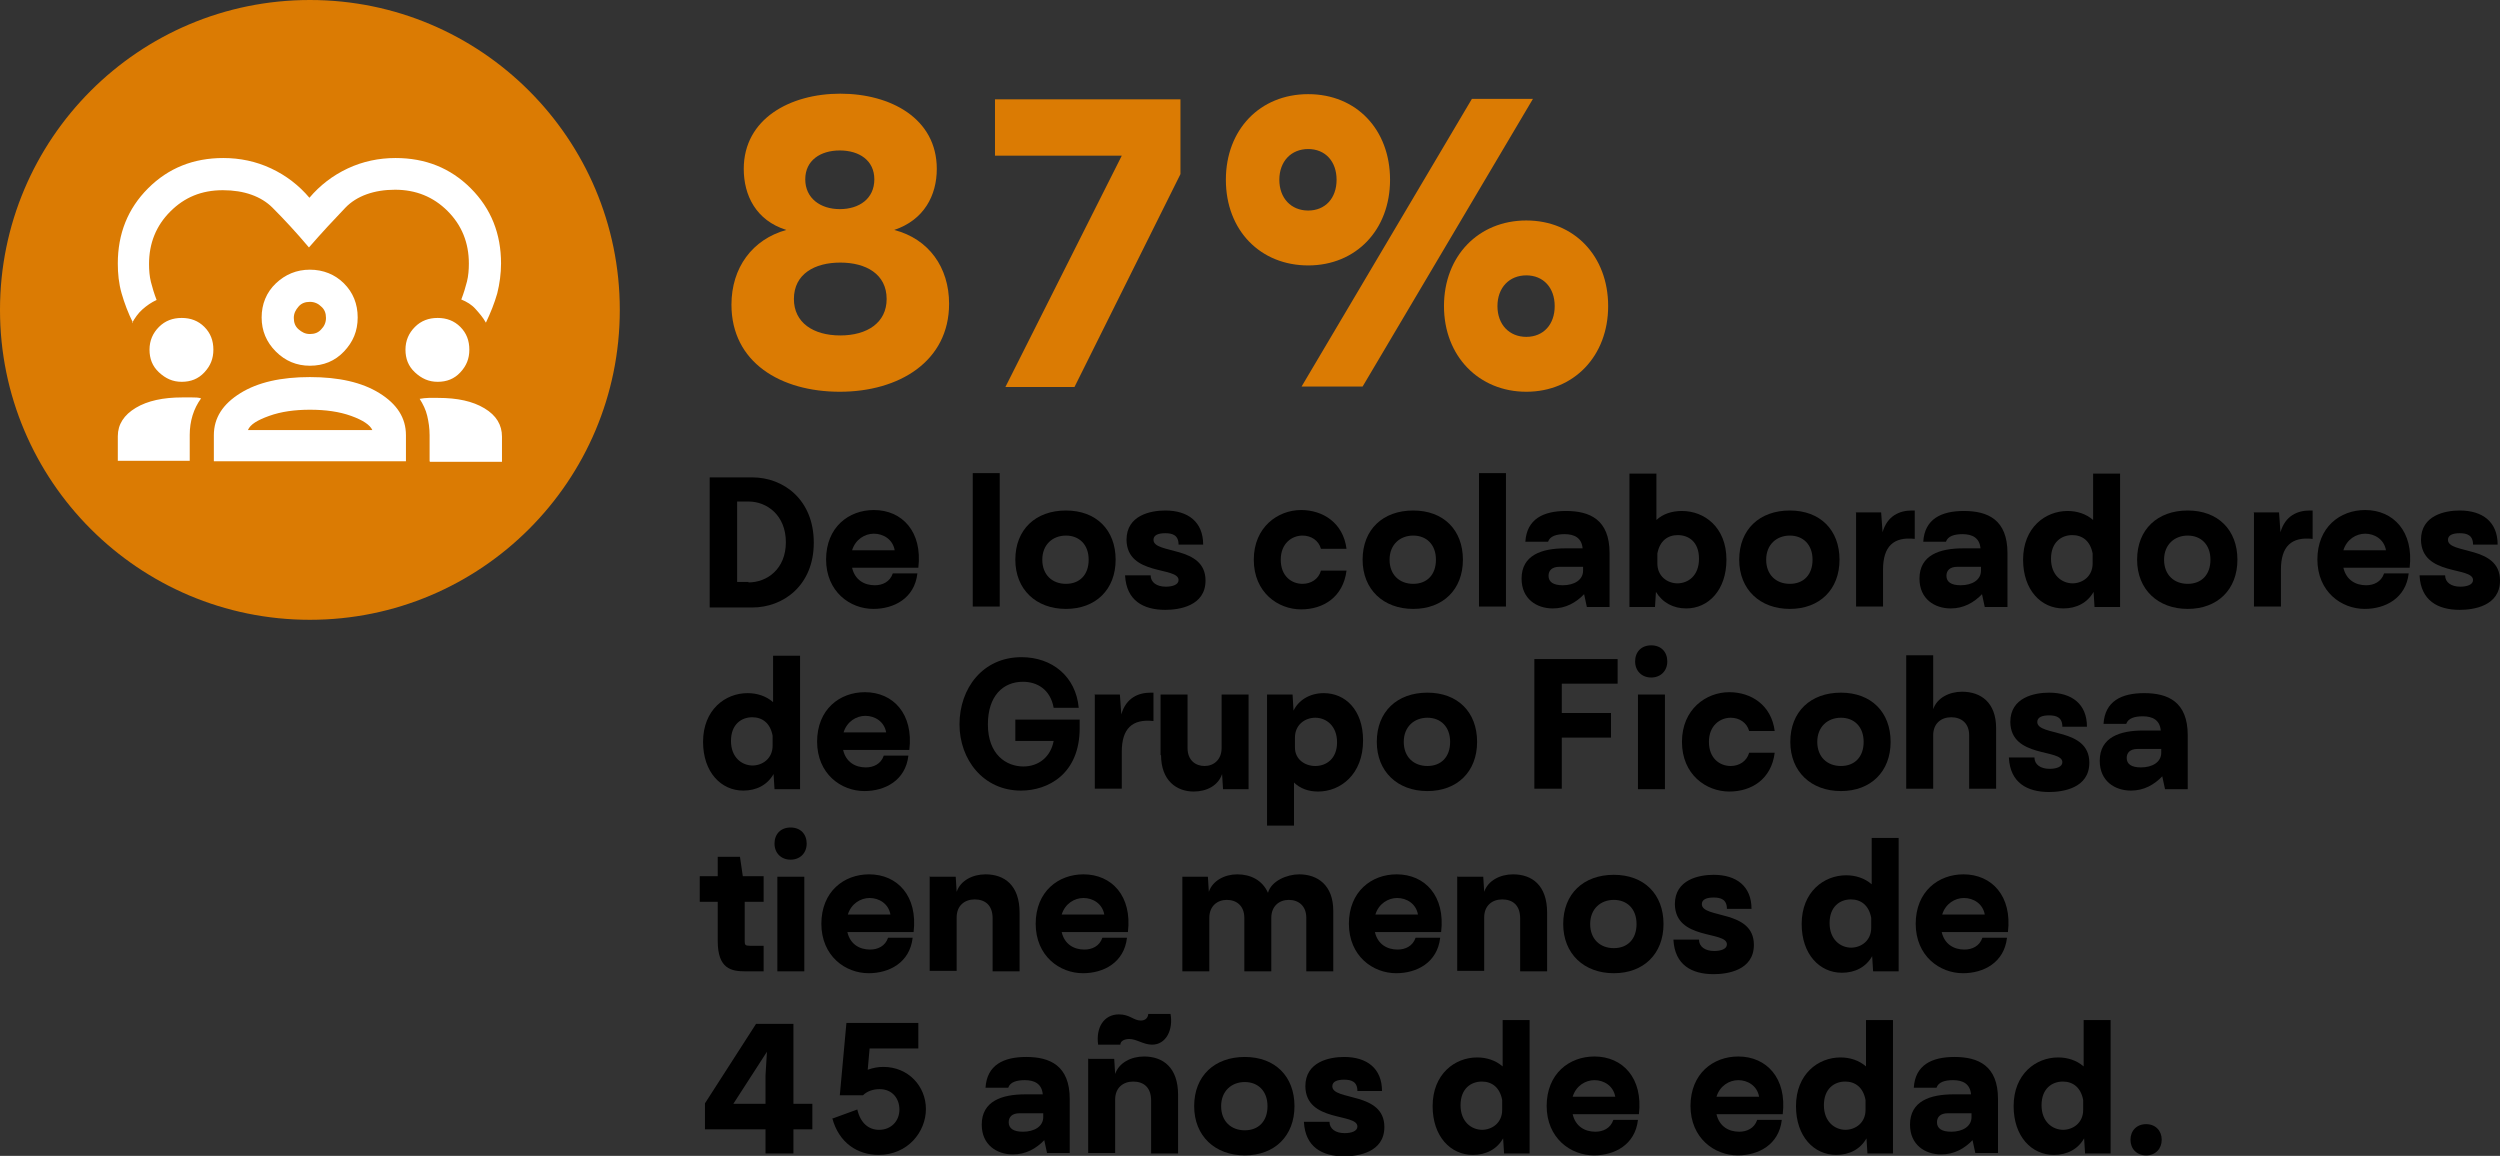 <svg xmlns="http://www.w3.org/2000/svg" id="Capa_2" data-name="Capa 2" viewBox="0 0 52.84 24.43"><rect x="0" y="0" width="52.84" height="24.43" fill="#333333" stroke="none"/><g id="Capa_1-2" data-name="Capa 1"><g><g><path d="M15,12.83v-2.74h.9c.66,0,1.3.47,1.3,1.38s-.65,1.37-1.3,1.37h-.9ZM15.82,12.31c.39,0,.79-.28.79-.85s-.4-.86-.79-.86h-.24v1.7h.24Z"></path><path d="M17.46,11.83c0-.69.48-1.05,1.01-1.05.6,0,1.03.46.94,1.22h-1.4c.06.26.26.37.48.37.16,0,.32-.07.38-.25h.52c-.06.53-.5.75-.93.75-.49,0-1-.36-1-1.05ZM18.91,11.63c-.04-.23-.24-.35-.44-.35-.19,0-.39.12-.46.35h.9Z"></path><path d="M20.56,10h.57v2.82h-.57v-2.82Z"></path><path d="M21.46,11.83c0-.64.43-1.04,1.07-1.04s1.05.41,1.05,1.04-.42,1.04-1.05,1.04-1.07-.41-1.07-1.04ZM23.01,11.83c0-.32-.2-.51-.48-.51s-.5.19-.5.51.21.51.5.51.48-.19.48-.51Z"></path><path d="M23.78,12.16h.54c0,.15.13.24.32.24.14,0,.27-.04.27-.14,0-.29-1.09-.08-1.1-.85,0-.52.51-.62.82-.62.48,0,.8.24.8.72h-.52c0-.2-.13-.24-.28-.24s-.25.04-.25.14c0,.31,1.1.11,1.1.86,0,.54-.56.62-.85.62-.47,0-.82-.2-.85-.72Z"></path><path d="M26.5,11.83c0-.69.51-1.05,1-1.05.46,0,.89.27.96.82h-.54c-.05-.18-.21-.28-.39-.28-.22,0-.46.16-.46.51s.23.51.46.51c.18,0,.34-.1.39-.28h.54c-.07.56-.49.82-.96.82-.49,0-1-.36-1-1.05Z"></path><path d="M28.8,11.83c0-.64.43-1.04,1.07-1.04s1.05.41,1.05,1.04-.42,1.04-1.05,1.04-1.07-.41-1.07-1.04ZM30.35,11.83c0-.32-.2-.51-.48-.51s-.5.19-.5.51.21.51.5.51.48-.19.48-.51Z"></path><path d="M31.26,10h.57v2.82h-.57v-2.82Z"></path><path d="M33.49,12.55c-.18.19-.4.31-.67.31-.34,0-.66-.2-.66-.63,0-.5.43-.64.92-.64h.37c-.02-.22-.17-.3-.38-.3-.17,0-.31.04-.35.16h-.48c.03-.48.38-.65.86-.65.5,0,.92.18.92.89v1.14h-.48l-.06-.28ZM33.03,12.37c.24,0,.43-.11.43-.31v-.08h-.5c-.16,0-.23.08-.23.19,0,.13.1.2.3.2Z"></path><path d="M34.44,12.83v-2.82h.57v.98c.14-.13.33-.19.54-.19.47,0,.94.34.94,1.03,0,.64-.38,1.03-.85,1.03-.27,0-.5-.12-.64-.35l-.02.32h-.54ZM35.45,12.33c.23,0,.46-.16.46-.52s-.22-.5-.45-.5c-.21,0-.38.12-.43.39v.21c0,.27.21.42.43.42Z"></path><path d="M36.76,11.83c0-.64.43-1.04,1.07-1.04s1.05.41,1.05,1.04-.42,1.04-1.05,1.04-1.07-.41-1.07-1.04ZM38.31,11.83c0-.32-.2-.51-.48-.51s-.5.19-.5.51.21.51.5.51.48-.19.48-.51Z"></path><path d="M39.22,10.83h.54l.03.42c.1-.35.36-.46.62-.46h.06v.6c-.45-.05-.67.16-.67.65v.78h-.57v-2Z"></path><path d="M41.9,12.55c-.18.19-.4.31-.67.31-.34,0-.66-.2-.66-.63,0-.5.43-.64.92-.64h.37c-.02-.22-.17-.3-.38-.3-.17,0-.31.04-.35.16h-.48c.03-.48.38-.65.86-.65.5,0,.92.18.92.89v1.14h-.48l-.06-.28ZM41.44,12.37c.24,0,.43-.11.43-.31v-.08h-.5c-.16,0-.23.08-.23.19,0,.13.1.2.3.2Z"></path><path d="M44.25,12.51c-.13.23-.36.35-.64.35-.47,0-.85-.39-.85-1.03,0-.68.47-1.03.94-1.03.2,0,.39.06.54.19v-.98h.57v2.82h-.54l-.02-.32ZM43.8,12.33c.22,0,.43-.15.43-.42v-.21c-.05-.27-.22-.39-.43-.39-.23,0-.45.15-.45.5s.23.52.46.52Z"></path><path d="M45.17,11.83c0-.64.43-1.04,1.07-1.04s1.05.41,1.05,1.04-.42,1.04-1.05,1.04-1.07-.41-1.07-1.04ZM46.72,11.83c0-.32-.2-.51-.48-.51s-.5.19-.5.51.21.51.5.51.48-.19.48-.51Z"></path><path d="M47.63,10.83h.54l.03.42c.1-.35.36-.46.62-.46h.06v.6c-.45-.05-.67.16-.67.65v.78h-.57v-2Z"></path><path d="M48.98,11.83c0-.69.48-1.05,1.01-1.05.6,0,1.03.46.94,1.22h-1.4c.06.26.26.37.48.37.16,0,.32-.07.38-.25h.52c-.06.53-.5.75-.93.75-.49,0-1-.36-1-1.05ZM50.43,11.63c-.04-.23-.24-.35-.44-.35-.19,0-.39.12-.46.35h.9Z"></path><path d="M51.14,12.16h.54c0,.15.13.24.32.24.14,0,.27-.04.27-.14,0-.29-1.09-.08-1.1-.85,0-.52.51-.62.82-.62.48,0,.8.24.8.72h-.52c0-.2-.13-.24-.28-.24s-.25.04-.25.14c0,.31,1.1.11,1.1.86,0,.54-.56.62-.85.62-.47,0-.82-.2-.85-.72Z"></path><path d="M16.35,16.36c-.13.23-.36.35-.64.35-.47,0-.85-.39-.85-1.03,0-.68.47-1.03.94-1.03.2,0,.39.06.54.19v-.98h.57v2.82h-.54l-.02-.32ZM15.9,16.18c.22,0,.43-.15.43-.42v-.21c-.05-.27-.22-.39-.43-.39-.23,0-.45.15-.45.5s.23.52.46.52Z"></path><path d="M17.27,15.68c0-.69.48-1.05,1.01-1.05.6,0,1.03.46.94,1.22h-1.4c.06.26.26.37.48.37.16,0,.32-.07.38-.25h.52c-.06.53-.5.75-.93.75-.49,0-1-.36-1-1.05ZM18.73,15.48c-.04-.23-.24-.35-.44-.35-.19,0-.39.12-.46.35h.9Z"></path><path d="M20.28,15.31c0-.76.49-1.42,1.31-1.42.65,0,1.15.41,1.21,1.07h-.53c-.07-.39-.35-.55-.65-.55-.42,0-.74.3-.74.9,0,.64.39.89.75.89.33,0,.58-.21.64-.54h-.81v-.45h1.36v.18c0,.97-.67,1.32-1.24,1.32-.8,0-1.3-.66-1.3-1.4Z"></path><path d="M23.13,14.68h.54l.03.42c.1-.35.36-.46.62-.46h.06v.6c-.45-.05-.67.16-.67.65v.78h-.57v-2Z"></path><path d="M24.53,15.96v-1.28h.57v1.13c0,.26.17.38.36.38s.36-.13.36-.38v-1.13h.57v2h-.54l-.02-.32c-.08.24-.32.37-.6.37-.36,0-.69-.23-.69-.77Z"></path><path d="M27.35,16.52v.93h-.57v-2.77h.54l.02.34c.1-.21.33-.37.64-.37.45,0,.83.35.83,1,0,.72-.48,1.08-.95,1.08-.2,0-.38-.06-.52-.2ZM27.8,16.19c.23,0,.46-.15.46-.5s-.23-.52-.46-.52c-.22,0-.43.15-.43.42v.21c0,.25.21.39.43.39Z"></path><path d="M29.1,15.68c0-.64.43-1.04,1.07-1.04s1.05.41,1.05,1.04-.42,1.04-1.05,1.04-1.07-.41-1.07-1.04ZM30.65,15.68c0-.32-.2-.51-.48-.51s-.5.19-.5.51.21.51.5.51.48-.19.48-.51Z"></path><path d="M32.43,13.93h1.76v.52h-1.18v.62h1.04v.52h-1.04v1.08h-.58v-2.74Z"></path><path d="M34.56,13.98c0-.2.13-.34.34-.34s.34.14.34.34-.14.34-.34.34-.34-.14-.34-.34ZM34.62,14.68h.57v2h-.57v-2Z"></path><path d="M35.55,15.68c0-.69.51-1.05,1-1.05.46,0,.89.27.96.82h-.54c-.05-.18-.21-.28-.39-.28-.22,0-.46.16-.46.51s.23.51.46.51c.18,0,.34-.1.39-.28h.54c-.07.56-.49.82-.96.82-.49,0-1-.36-1-1.05Z"></path><path d="M37.84,15.68c0-.64.43-1.04,1.07-1.04s1.05.41,1.05,1.04-.42,1.04-1.05,1.04-1.07-.41-1.07-1.04ZM39.39,15.68c0-.32-.2-.51-.48-.51s-.5.19-.5.51.21.51.5.51.48-.19.48-.51Z"></path><path d="M40.3,13.85h.56v1.14c.08-.24.34-.37.61-.37.4,0,.72.23.72.77v1.28h-.57v-1.13c0-.26-.17-.38-.38-.38s-.38.13-.38.38v1.13h-.57v-2.82Z"></path><path d="M42.46,16.01h.54c0,.15.13.24.32.24.14,0,.27-.04.27-.14,0-.29-1.09-.08-1.1-.85,0-.52.51-.62.82-.62.48,0,.8.24.8.72h-.52c0-.2-.13-.24-.28-.24s-.25.04-.25.14c0,.31,1.1.11,1.1.86,0,.54-.56.62-.85.62-.47,0-.82-.2-.85-.72Z"></path><path d="M45.71,16.4c-.18.19-.4.31-.67.31-.34,0-.66-.2-.66-.63,0-.5.43-.64.92-.64h.37c-.02-.22-.17-.3-.38-.3-.17,0-.31.04-.35.16h-.48c.03-.48.38-.65.86-.65.5,0,.92.18.92.89v1.14h-.48l-.06-.28ZM45.25,16.22c.24,0,.43-.11.43-.31v-.08h-.5c-.16,0-.23.08-.23.19,0,.13.1.2.3.2Z"></path><path d="M15.17,19.89v-.83h-.38v-.54h.38v-.41h.47l.06.41h.44v.54h-.4v.83c0,.08.01.1.11.1h.29v.54h-.39c-.29,0-.58-.05-.58-.64Z"></path><path d="M16.37,17.83c0-.2.13-.34.34-.34s.34.14.34.34-.14.34-.34.34-.34-.14-.34-.34ZM16.43,18.53h.57v2h-.57v-2Z"></path><path d="M17.36,19.53c0-.69.48-1.05,1.01-1.05.6,0,1.03.46.94,1.22h-1.4c.06.26.26.37.48.37.16,0,.32-.07.38-.25h.52c-.06.53-.5.75-.93.75-.49,0-1-.36-1-1.05ZM18.82,19.33c-.04-.23-.24-.35-.44-.35-.19,0-.39.12-.46.35h.9Z"></path><path d="M19.66,18.53h.54l.02.32c.08-.24.34-.37.61-.37.4,0,.72.23.72.81v1.24h-.57v-1.12c0-.28-.16-.4-.38-.4-.21,0-.38.13-.38.38v1.13h-.57v-2Z"></path><path d="M21.89,19.53c0-.69.48-1.05,1.01-1.05.6,0,1.03.46.94,1.22h-1.4c.06.26.26.37.48.37.16,0,.32-.07.38-.25h.52c-.06.53-.5.75-.93.75-.49,0-1-.36-1-1.05ZM23.34,19.33c-.04-.23-.24-.35-.44-.35-.19,0-.39.12-.46.35h.9Z"></path><path d="M24.99,18.53h.54l.02.32c.08-.24.34-.37.6-.37.28,0,.53.12.65.39.07-.25.4-.39.66-.39.39,0,.72.23.72.77v1.28h-.57v-1.13c0-.26-.17-.38-.37-.38s-.37.13-.37.38v1.13h-.57v-1.13c0-.26-.17-.38-.37-.38s-.37.13-.37.38v1.13h-.57v-2Z"></path><path d="M28.51,19.53c0-.69.48-1.05,1.01-1.05.6,0,1.03.46.94,1.22h-1.4c.06.26.26.37.48.37.16,0,.32-.07.38-.25h.52c-.06.53-.5.75-.93.75-.49,0-1-.36-1-1.05ZM29.97,19.33c-.04-.23-.24-.35-.44-.35-.19,0-.39.12-.46.35h.9Z"></path><path d="M30.81,18.53h.54l.02.32c.08-.24.34-.37.61-.37.4,0,.72.23.72.81v1.24h-.57v-1.12c0-.28-.16-.4-.38-.4-.21,0-.38.13-.38.38v1.13h-.57v-2Z"></path><path d="M33.04,19.53c0-.64.43-1.04,1.07-1.04s1.05.41,1.05,1.04-.42,1.04-1.05,1.04-1.07-.41-1.07-1.04ZM34.59,19.53c0-.32-.2-.51-.48-.51s-.5.19-.5.51.21.51.5.51.48-.19.48-.51Z"></path><path d="M35.37,19.86h.54c0,.15.13.24.32.24.14,0,.27-.04.27-.14,0-.29-1.09-.08-1.1-.85,0-.52.51-.62.82-.62.48,0,.8.24.8.72h-.52c0-.2-.13-.24-.28-.24s-.25.04-.25.14c0,.31,1.1.11,1.1.86,0,.54-.56.62-.85.62-.47,0-.82-.2-.85-.72Z"></path><path d="M39.57,20.21c-.13.23-.36.35-.64.35-.47,0-.85-.39-.85-1.03,0-.68.47-1.03.94-1.03.2,0,.39.06.54.19v-.98h.57v2.82h-.54l-.02-.32ZM39.12,20.03c.22,0,.43-.15.43-.42v-.21c-.05-.27-.22-.39-.43-.39-.23,0-.45.15-.45.5s.23.52.46.52Z"></path><path d="M40.49,19.53c0-.69.48-1.05,1.01-1.05.6,0,1.03.46.94,1.22h-1.4c.06.26.26.37.48.37.16,0,.32-.07.38-.25h.52c-.06.53-.5.75-.93.75-.49,0-1-.36-1-1.05ZM41.95,19.33c-.04-.23-.24-.35-.44-.35-.19,0-.39.12-.46.35h.9Z"></path><path d="M16.77,23.33h.4v.54h-.4v.51h-.59v-.51h-1.28v-.55l1.08-1.68h.79v1.69ZM16.18,23.33v-.6l.03-.5-.71,1.1h.68Z"></path><path d="M17.6,23.64l.52-.19c.07.3.25.43.46.43.25,0,.43-.18.43-.43,0-.22-.14-.43-.42-.43-.13,0-.26.04-.35.13h-.49l.14-1.53h1.52v.54h-1.03l-.04.45c.11-.04.22-.06.33-.06.53,0,.9.41.9.89s-.38.97-1,.97c-.44,0-.84-.25-.98-.78Z"></path><path d="M22.08,24.09c-.18.19-.4.31-.67.31-.34,0-.66-.2-.66-.63,0-.5.43-.64.92-.64h.37c-.02-.22-.17-.3-.38-.3-.17,0-.31.04-.35.16h-.48c.03-.48.38-.65.86-.65.5,0,.92.18.92.89v1.14h-.48l-.06-.28ZM21.62,23.92c.24,0,.43-.11.43-.31v-.08h-.5c-.16,0-.23.08-.23.19,0,.13.1.2.3.2Z"></path><path d="M23.01,22.38h.54l.02.32c.08-.24.34-.37.61-.37.4,0,.72.23.72.81v1.24h-.57v-1.12c0-.28-.16-.4-.38-.4-.21,0-.38.13-.38.38v1.13h-.57v-2ZM23.65,21.44c.23,0,.31.13.46.13.07,0,.15-.03.16-.14h.47c.06.33-.09.65-.39.65-.18,0-.33-.12-.48-.12-.1,0-.19.04-.19.12h-.47c-.05-.36.12-.64.44-.64Z"></path><path d="M25.24,23.38c0-.64.43-1.04,1.07-1.04s1.05.41,1.05,1.04-.42,1.04-1.05,1.04-1.07-.41-1.07-1.04ZM26.79,23.38c0-.32-.2-.51-.48-.51s-.5.19-.5.51.21.51.5.51.48-.19.48-.51Z"></path><path d="M27.56,23.71h.54c0,.15.13.24.32.24.14,0,.27-.04.27-.14,0-.29-1.09-.08-1.1-.85,0-.52.51-.62.82-.62.48,0,.8.24.8.72h-.52c0-.2-.13-.24-.28-.24s-.25.04-.25.14c0,.31,1.1.11,1.1.86,0,.54-.56.62-.85.62-.47,0-.82-.2-.85-.72Z"></path><path d="M31.77,24.06c-.13.23-.36.35-.64.35-.47,0-.85-.39-.85-1.03,0-.68.47-1.03.94-1.03.2,0,.39.06.54.19v-.98h.57v2.82h-.54l-.02-.32ZM31.32,23.88c.22,0,.43-.15.43-.42v-.21c-.05-.27-.22-.39-.43-.39-.23,0-.45.15-.45.5s.23.52.46.52Z"></path><path d="M32.69,23.38c0-.69.48-1.05,1.01-1.05.6,0,1.03.46.94,1.22h-1.4c.06.26.26.37.48.37.16,0,.32-.07.38-.25h.52c-.06.53-.5.75-.93.75-.49,0-1-.36-1-1.05ZM34.14,23.18c-.04-.23-.24-.35-.44-.35-.19,0-.39.12-.46.35h.9Z"></path><path d="M35.73,23.38c0-.69.48-1.05,1.01-1.05.6,0,1.03.46.94,1.22h-1.4c.06.26.26.37.48.37.16,0,.32-.07.38-.25h.52c-.06.53-.5.75-.93.75-.49,0-1-.36-1-1.05ZM37.18,23.18c-.04-.23-.24-.35-.44-.35-.19,0-.39.12-.46.35h.9Z"></path><path d="M39.45,24.06c-.13.23-.36.35-.64.35-.47,0-.85-.39-.85-1.03,0-.68.47-1.03.94-1.03.2,0,.39.06.54.19v-.98h.57v2.82h-.54l-.02-.32ZM39,23.88c.22,0,.43-.15.43-.42v-.21c-.05-.27-.22-.39-.43-.39-.23,0-.45.15-.45.5s.23.52.46.52Z"></path><path d="M41.7,24.09c-.18.19-.4.31-.67.31-.34,0-.66-.2-.66-.63,0-.5.43-.64.92-.64h.37c-.02-.22-.17-.3-.38-.3-.17,0-.31.04-.35.16h-.48c.03-.48.38-.65.86-.65.5,0,.92.18.92.89v1.14h-.48l-.06-.28ZM41.24,23.92c.24,0,.43-.11.43-.31v-.08h-.5c-.16,0-.23.08-.23.19,0,.13.1.2.3.2Z"></path><path d="M44.05,24.06c-.13.23-.36.35-.64.35-.47,0-.85-.39-.85-1.03,0-.68.47-1.03.94-1.03.2,0,.39.06.54.19v-.98h.57v2.82h-.54l-.02-.32ZM43.6,23.88c.22,0,.43-.15.43-.42v-.21c-.05-.27-.22-.39-.43-.39-.23,0-.45.15-.45.5s.23.52.46.52Z"></path><path d="M45.03,24.09c0-.19.13-.33.33-.33s.33.14.33.33-.13.33-.33.33-.33-.14-.33-.33Z"></path></g><g><path d="M15.46,6.44c0-.78.44-1.38,1.16-1.58-.64-.2-.9-.73-.9-1.29,0-1.06.98-1.59,2.04-1.59s2.04.52,2.04,1.59c0,.56-.27,1.08-.9,1.29.73.19,1.16.79,1.16,1.56,0,1.22-1.06,1.86-2.31,1.86s-2.29-.62-2.29-1.84ZM18.74,6.32c0-.53-.44-.77-.98-.77s-.98.24-.98.77c0,.5.41.77.98.77s.98-.27.98-.77ZM18.48,3.79c0-.4-.32-.61-.73-.61s-.73.21-.73.61.32.63.73.63.73-.22.73-.63Z" fill="#db7b03"></path><path d="M21.25,8.18l2.46-4.89h-2.68v-1.19h3.92v1.58l-2.24,4.5h-1.46Z" fill="#db7b03"></path><path d="M25.91,3.8c0-1.06.72-1.81,1.74-1.81s1.73.75,1.73,1.81-.72,1.81-1.73,1.81-1.74-.74-1.74-1.81ZM28.25,3.8c0-.39-.24-.65-.6-.65s-.61.26-.61.65.25.65.61.65.6-.26.6-.65ZM32.4,2.09l-3.6,6.08h-1.29l3.6-6.08h1.29ZM30.52,6.47c0-1.06.73-1.81,1.74-1.81s1.73.75,1.73,1.81-.73,1.81-1.73,1.81-1.74-.75-1.74-1.81ZM32.86,6.47c0-.39-.24-.65-.6-.65s-.61.26-.61.65.25.65.61.65.6-.26.6-.65Z" fill="#db7b03"></path></g><g><circle cx="6.55" cy="6.55" r="6.55" fill="#db7b03"></circle><path d="M2.81,6.82c-.1-.2-.18-.41-.24-.62-.06-.21-.08-.42-.08-.63,0-.63.21-1.16.64-1.59.43-.43.96-.64,1.59-.64.35,0,.69.07,1.01.22s.59.36.81.62c.22-.26.49-.47.81-.62s.66-.22,1.01-.22c.63,0,1.16.21,1.59.64s.64.96.64,1.59c0,.21-.03.43-.08.63-.06.21-.14.41-.24.62-.06-.11-.14-.2-.22-.29s-.18-.15-.3-.2c.05-.13.09-.26.12-.38s.04-.25.04-.38c0-.44-.15-.81-.45-1.11s-.67-.45-1.11-.45-.81.13-1.05.38-.5.53-.77.84c-.27-.32-.53-.6-.77-.84s-.6-.37-1.05-.37-.81.15-1.11.45c-.3.3-.45.67-.45,1.11,0,.13.01.26.04.38s.07.25.12.38c-.11.05-.21.12-.3.2s-.16.18-.22.29ZM2.49,9.75v-.53c0-.25.13-.45.38-.6.25-.15.58-.22.98-.22.07,0,.14,0,.21,0s.13,0,.19.02c-.08.11-.14.23-.18.36s-.06.27-.06.41v.55h-1.52ZM4.52,9.75v-.55c0-.37.19-.66.56-.89.37-.23.86-.34,1.47-.34s1.1.11,1.47.34c.37.23.56.52.56.89v.55h-4.05ZM9.08,9.75v-.55c0-.15-.02-.28-.05-.41s-.09-.25-.16-.36c.06-.01.13-.02.19-.02s.13,0,.2,0c.41,0,.73.07.98.22s.37.35.37.6v.53h-1.52ZM6.55,8.66c-.32,0-.61.04-.86.13s-.4.18-.45.3h2.63c-.05-.11-.2-.21-.45-.3s-.54-.13-.87-.13ZM3.84,8.07c-.19,0-.34-.07-.48-.2s-.2-.29-.2-.48.07-.35.2-.48.29-.19.48-.19.35.06.48.19.19.29.19.48-.06.34-.19.48-.29.2-.48.2ZM9.25,8.07c-.19,0-.34-.07-.48-.2s-.2-.29-.2-.48.07-.35.2-.48.29-.19.48-.19.35.06.48.19.19.29.19.48-.06.34-.19.48-.29.2-.48.2ZM6.55,7.73c-.28,0-.52-.1-.72-.3s-.3-.44-.3-.72.1-.53.3-.72.44-.29.72-.29.53.1.72.29.29.43.29.72-.1.52-.29.72-.43.3-.72.3ZM6.55,6.38c-.1,0-.18.03-.24.1s-.1.14-.1.24.03.18.1.24.14.1.24.1.18-.03.24-.1c.06-.06.1-.14.1-.24s-.03-.18-.1-.24c-.06-.06-.14-.1-.24-.1Z" fill="#fff"></path></g></g></g></svg>